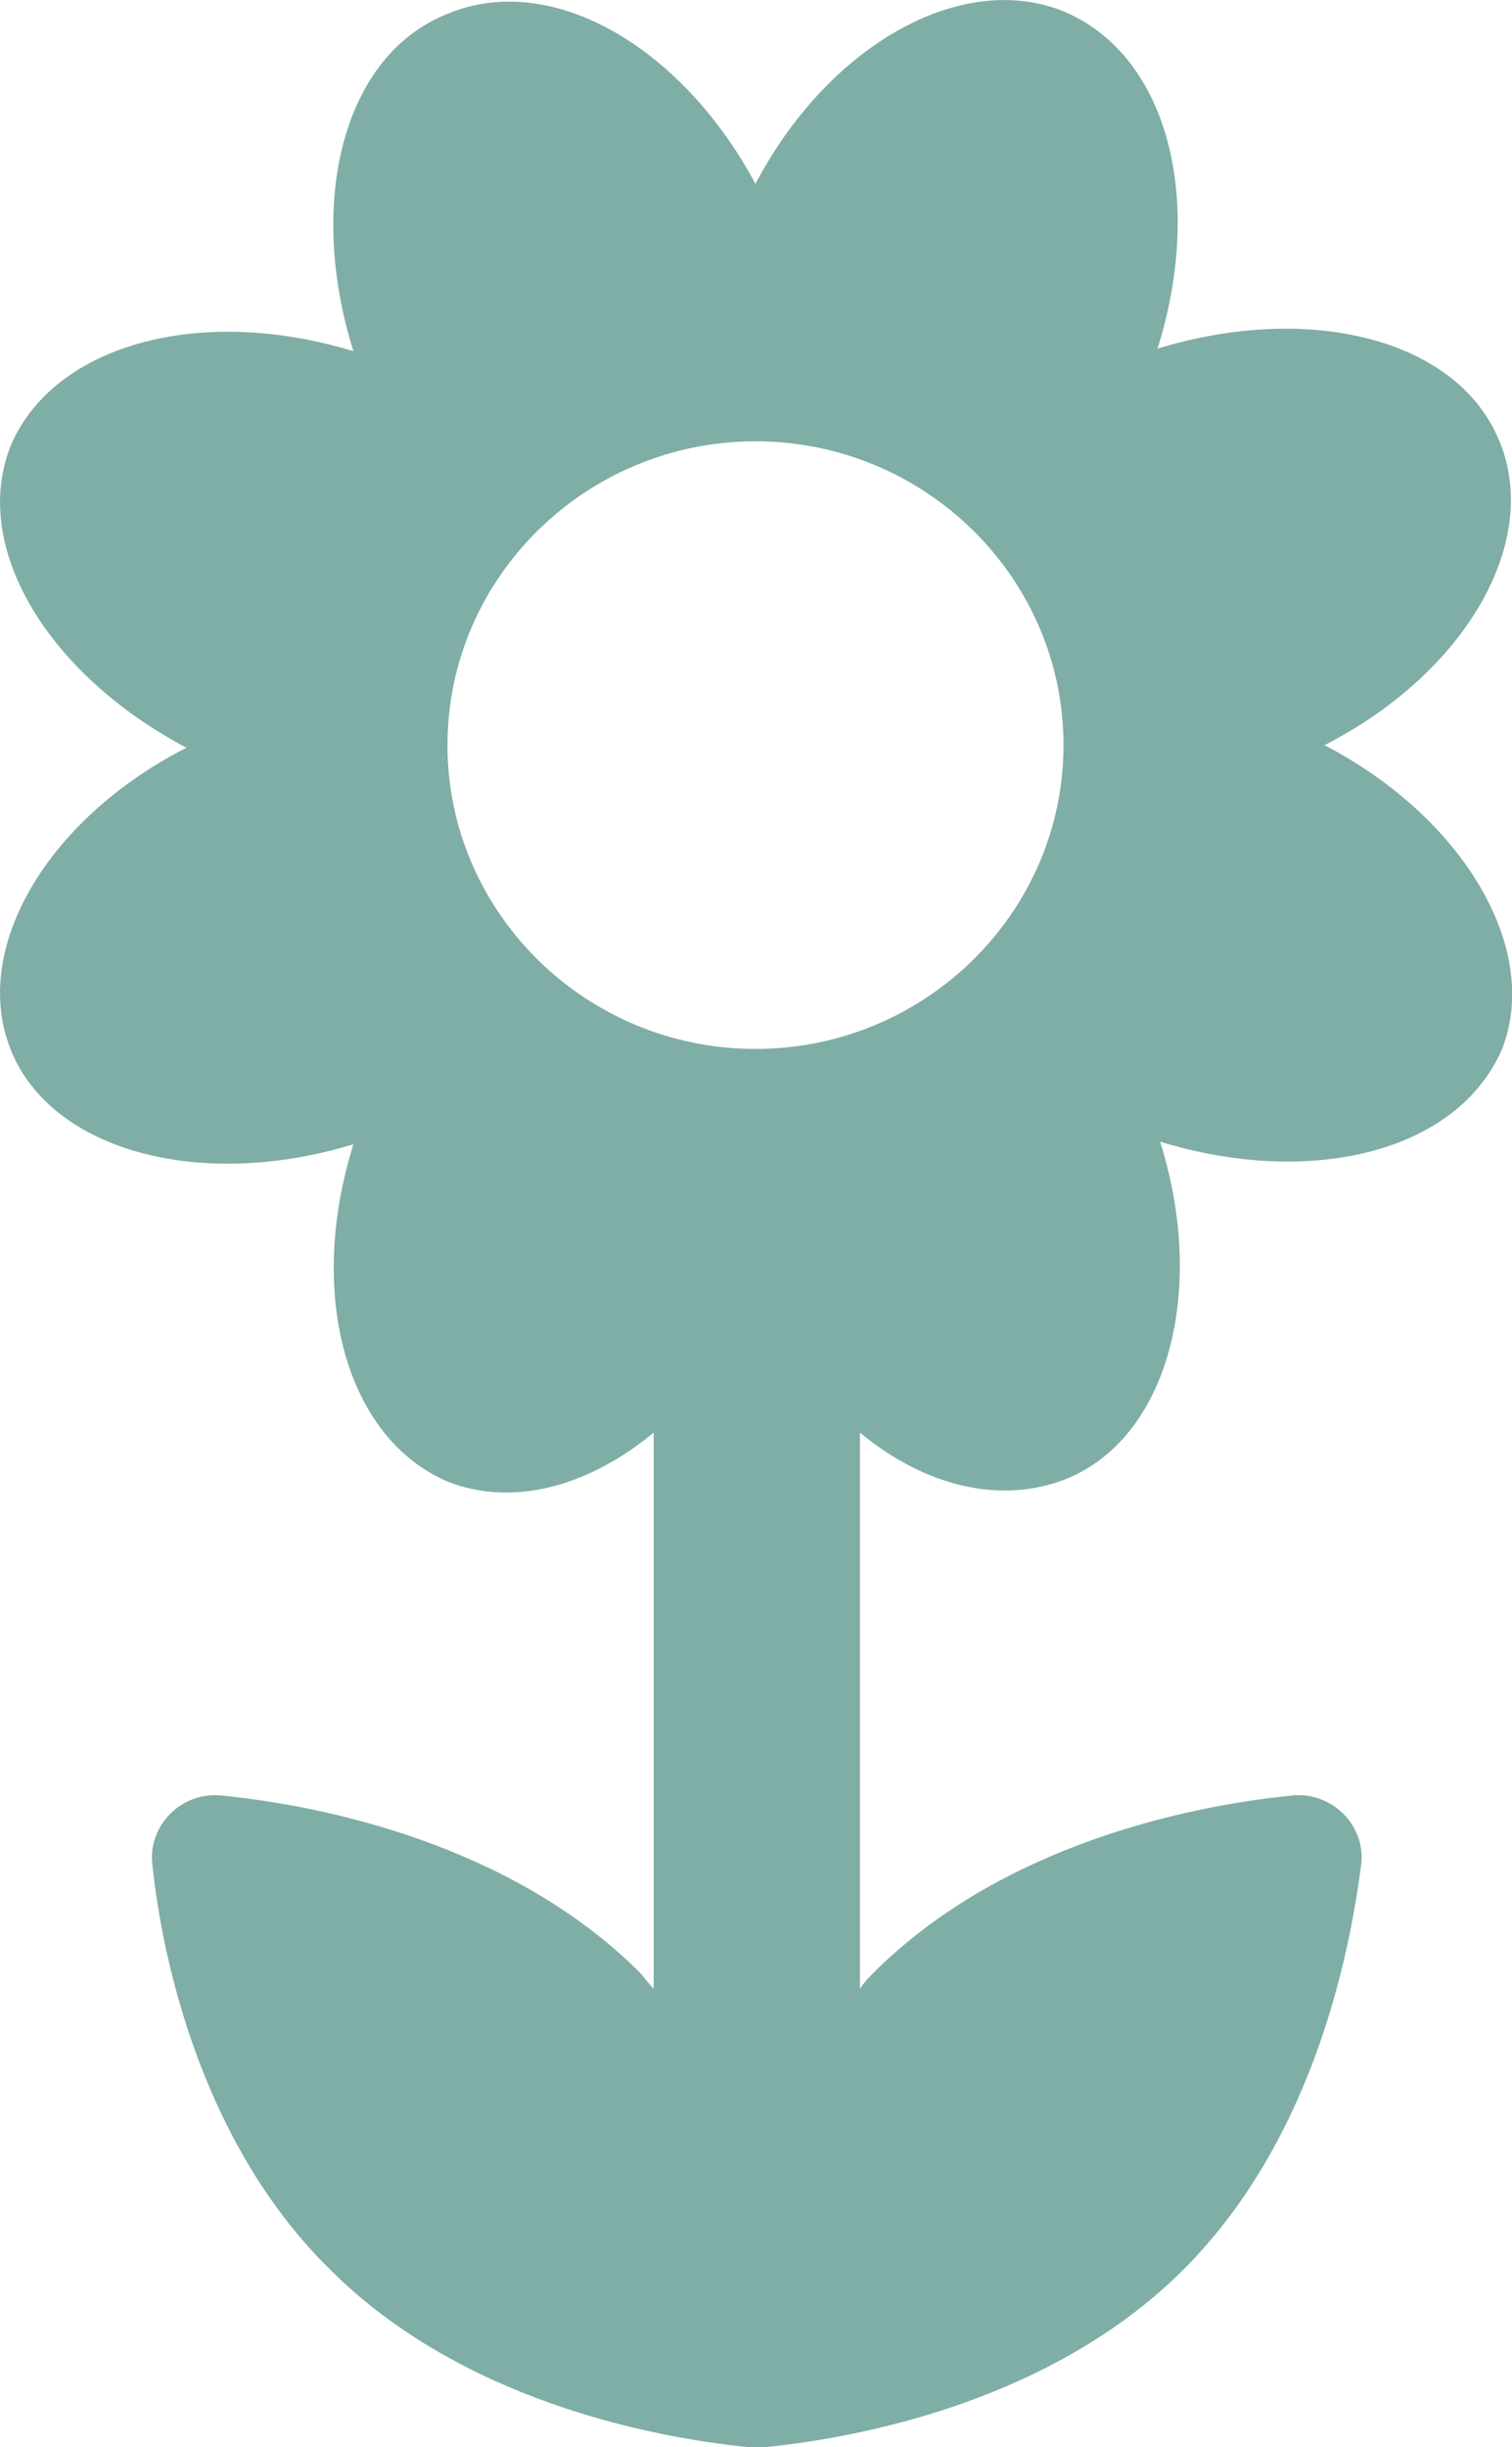 <?xml version="1.0" encoding="UTF-8"?> <svg xmlns="http://www.w3.org/2000/svg" width="34" height="55" viewBox="0 0 34 55" fill="none"><g clip-path="url(#clip0_210_844)"><path d="M29.785 16.748C32.955 15.127 34.658 12.176 33.718 9.919C32.779 7.604 29.433 6.794 26.029 7.836C27.085 4.479 26.263 1.238 23.915 0.255C21.626 -0.671 18.632 1.007 16.988 4.132C15.345 1.065 12.41 -0.671 10.062 0.312C7.714 1.238 6.892 4.537 7.948 7.894C4.544 6.852 1.256 7.72 0.258 9.977C-0.681 12.234 1.022 15.127 4.191 16.806C1.022 18.426 -0.681 21.377 0.258 23.634C1.198 25.891 4.544 26.759 7.948 25.718C6.892 29.074 7.772 32.315 10.062 33.299C11.529 33.877 13.232 33.414 14.699 32.199V44.699C14.582 44.583 14.464 44.41 14.347 44.294C11.47 41.458 7.303 40.59 5.013 40.359C4.074 40.243 3.311 41.053 3.428 41.921C3.663 44.178 4.602 48.287 7.479 51.065C10.355 53.901 14.523 54.769 16.812 55H17.223C19.513 54.769 23.68 53.901 26.557 51.065C29.433 48.229 30.314 44.178 30.607 41.921C30.725 40.995 29.903 40.243 29.022 40.359C26.733 40.59 22.565 41.458 19.689 44.294C19.571 44.41 19.454 44.526 19.337 44.699V32.199C20.804 33.414 22.506 33.819 23.974 33.241C26.263 32.315 27.144 29.016 26.087 25.66C29.492 26.701 32.779 25.891 33.777 23.576C34.658 21.319 32.897 18.368 29.785 16.748ZM16.988 23.576C13.173 23.576 10.062 20.509 10.062 16.748C10.062 12.986 13.173 9.919 16.988 9.919C20.804 9.919 23.915 12.986 23.915 16.748C23.915 20.509 20.804 23.576 16.988 23.576Z" fill="#7FAEA6"></path></g><defs><clipPath id="clip0_210_844"><rect width="34" height="55" fill="white"></rect></clipPath></defs></svg> 
